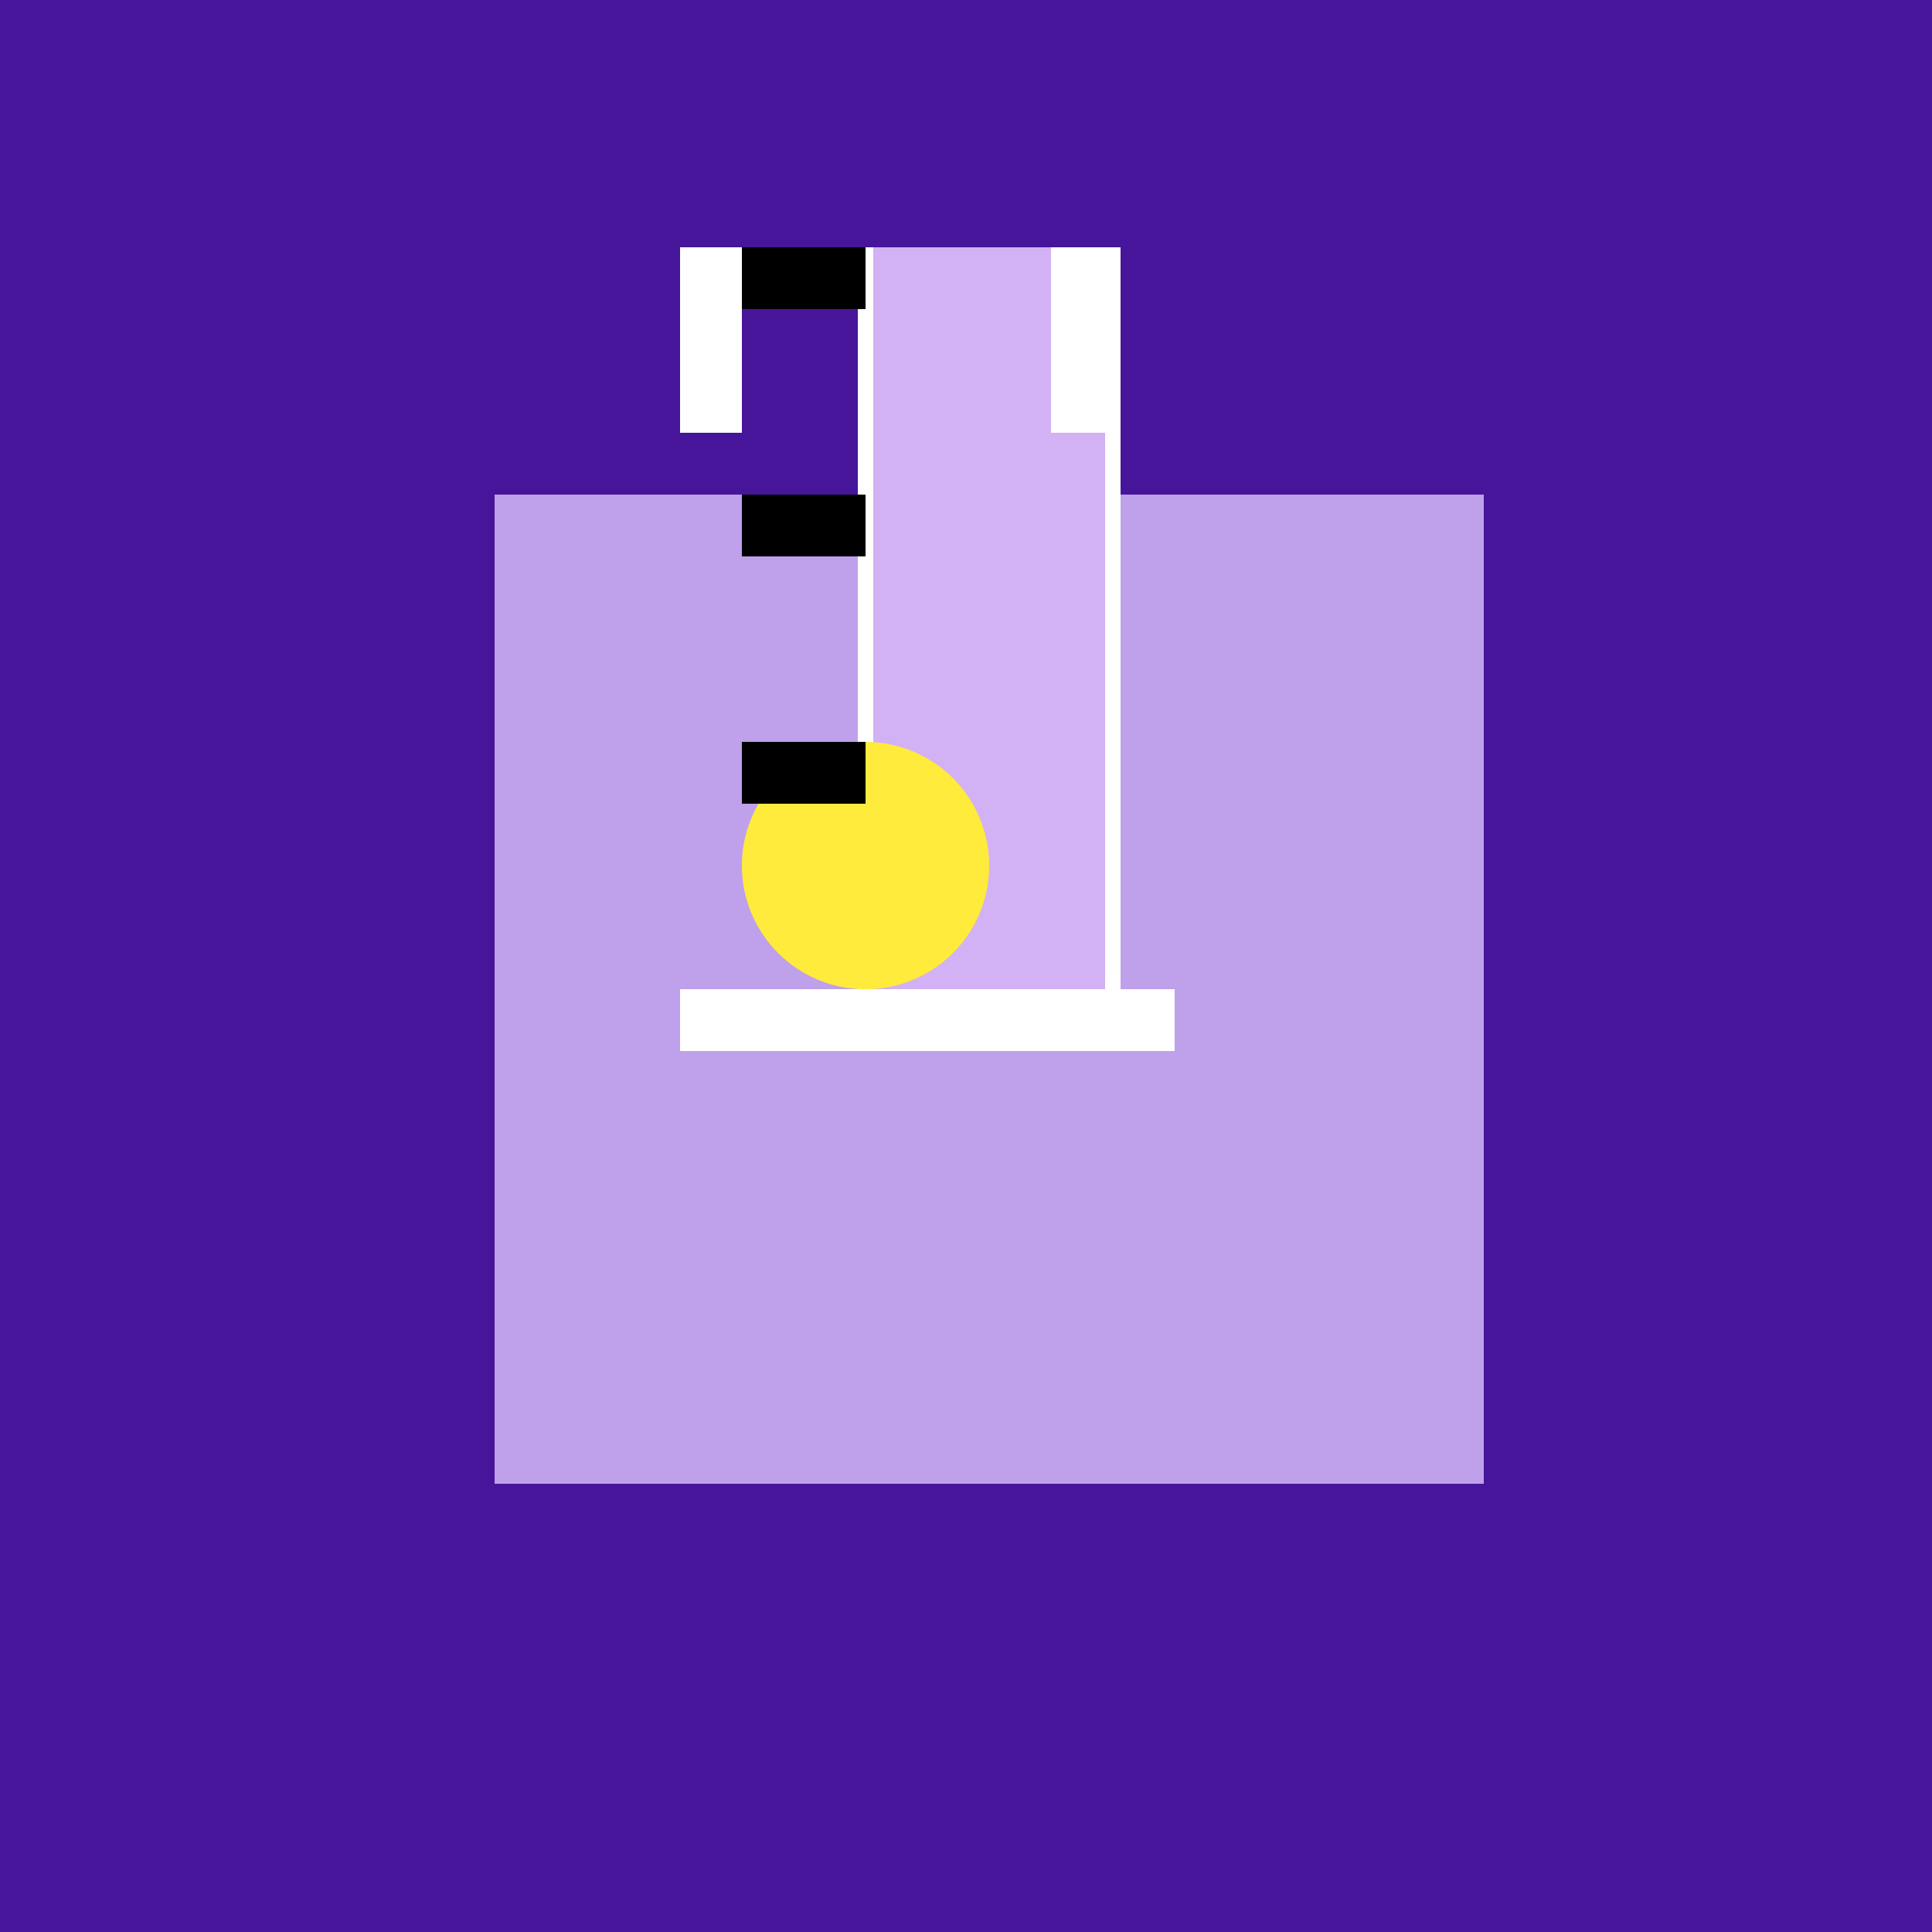 <!--

Generated by DrawGPT.
Free, open source, AI generated images in SVG, PNG, and HTML Canvas format.
https://drawgpt.ai

Created: 2023-09-26T02:44:06.645Z
Link: https://drawgpt.ai/prompt/16411/

-->
<svg xmlns="http://www.w3.org/2000/svg" xmlns:xlink="http://www.w3.org/1999/xlink" width="500" height="500"><defs/><g><rect fill="#47159a" stroke="none" x="0" y="0" width="512" height="512"/><rect fill="#bfa0eb" stroke="none" x="128" y="128" width="256" height="256"/><rect fill="#d2b1f4" stroke="none" x="224" y="64" width="64" height="192"/><rect fill="#ffffff" stroke="none" x="176" y="64" width="16" height="48"/><rect fill="#ffffff" stroke="none" x="272" y="64" width="16" height="48"/><path fill="none" stroke="#ffffff" paint-order="fill stroke markers" d=" M 224 64 L 224 256" stroke-miterlimit="10" stroke-width="4" stroke-dasharray=""/><path fill="none" stroke="#ffffff" paint-order="fill stroke markers" d=" M 288 64 L 288 256" stroke-miterlimit="10" stroke-width="4" stroke-dasharray=""/><path fill="#ffeb3b" stroke="none" paint-order="stroke fill markers" d=" M 256 224 A 32 32 0 1 0 256 224.032"/><rect fill="#ffffff" stroke="none" x="176" y="256" width="128" height="16"/><rect fill="#000000" stroke="none" x="192" y="64" width="32" height="16"/><rect fill="#000000" stroke="none" x="192" y="128" width="32" height="16"/><rect fill="#000000" stroke="none" x="192" y="192" width="32" height="16"/></g></svg>